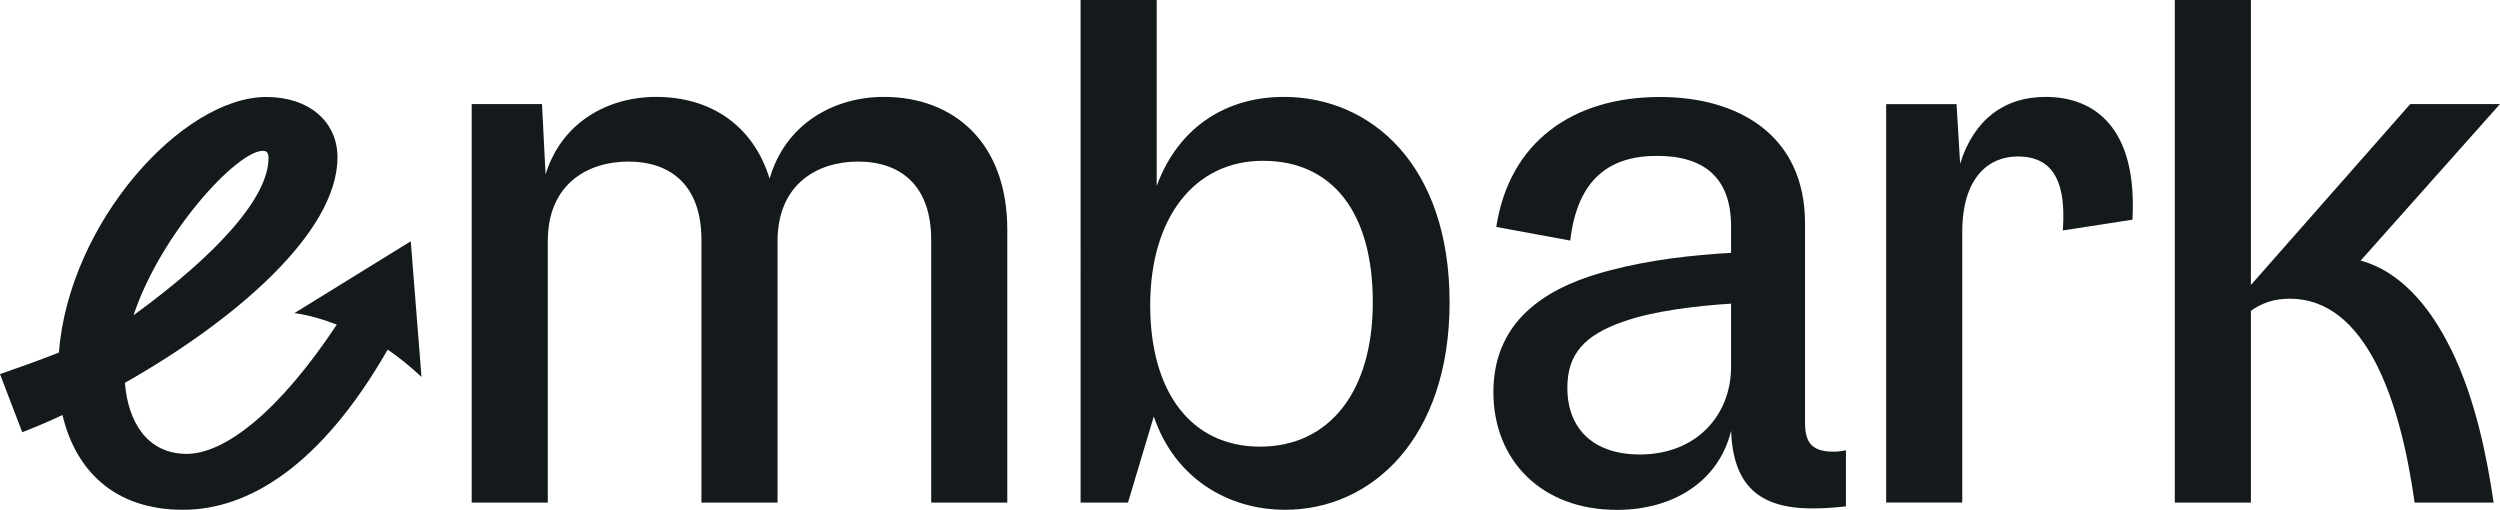 <?xml version="1.0" encoding="UTF-8"?>
<svg id="Layer_2" data-name="Layer 2" xmlns="http://www.w3.org/2000/svg" viewBox="0 0 293.36 59.82">
  <defs>
    <style>
      .cls-1, .cls-2 {
        fill: #141a1c;
      }

      .cls-2 {
        fill-rule: evenodd;
      }
    </style>
  </defs>
  <g id="Layer_1-2" data-name="Layer 1">
    <g>
      <path class="cls-2" d="M170.1,35.47c0,16.01-9.18,24.35-19.29,24.35-6.74,0-12.97-3.71-15.42-10.95l-3.03,10.11h-5.56V0h8.93v21.82c2.61-7.08,8.34-10.45,14.91-10.45,10.19,0,19.46,7.92,19.46,24.1ZM161.09,35.47c0-10.62-4.8-16.6-12.89-16.6s-13.23,6.74-13.23,16.94,4.8,16.6,12.89,16.6,13.23-6.4,13.23-16.94Z"/>
      <path class="cls-2" d="M45.5,41.03c1.26.84,2.7,2.02,3.96,3.2l-1.26-15.92-13.65,8.43c1.77.25,3.45.76,4.97,1.35-6.74,10.19-13.14,15.17-17.61,15.17-4.72,0-6.91-3.88-7.25-8.34,12.64-7.16,24.94-17.52,24.94-26.46,0-4.21-3.37-7.08-8.34-7.08-9.86,0-23.17,14.74-24.35,29.99-2.36.93-4.72,1.77-6.91,2.53l2.61,6.82c1.52-.59,3.12-1.26,4.72-2.02,1.52,6.4,5.98,11.12,14.15,11.12,7.67,0,16.18-5.14,24.01-18.79ZM31.51,18.54c0,4.47-5.65,11.04-15.84,18.45,3.2-9.6,12.13-19.29,15.17-19.29.42,0,.67.17.67.84Z"/>
      <path class="cls-1" d="M55.35,12.22v46.76h8.93v-30.67c0-6.82,4.8-9.35,9.44-9.35,5.06,0,8.59,2.86,8.59,9.18v30.84h8.93v-30.67c0-6.82,4.8-9.35,9.44-9.35,5.06,0,8.59,2.86,8.59,9.18v30.84h8.93V26.96c0-10.19-6.23-15.59-14.49-15.59-5.81,0-11.54,3.12-13.4,9.6-1.94-6.32-6.99-9.6-13.31-9.6-5.73,0-11.12,3.03-12.98,9.1l-.42-8.26h-8.26Z"/>
      <path class="cls-2" d="M216.61,59.4v-6.57s-.67.17-1.43.17c-2.7,0-3.37-1.18-3.37-3.45v-23.34c0-10.36-7.84-14.83-17.02-14.83-10.28,0-17.69,5.31-19.21,15.25l8.68,1.6c.84-7.25,4.63-9.94,10.19-9.94s8.68,2.61,8.68,8.26v3.12c-4.55.25-9.61.84-14.07,2.02-6.66,1.68-13.82,5.31-13.82,14.32,0,8,5.64,13.82,14.49,13.82,6.66,0,11.96-3.37,13.4-9.27.25,6.32,3.2,9.1,9.52,9.1,2.19,0,3.96-.25,3.96-.25ZM203.13,35.64v7.41c0,5.64-4.04,10.28-10.7,10.28-5.39,0-8.51-2.95-8.51-7.84,0-3.88,1.94-6.15,6.57-7.75,3.54-1.26,8.59-1.85,12.64-2.11Z"/>
      <path class="cls-1" d="M221.33,58.98V12.22h8.26l.42,6.99c1.6-5.14,5.14-7.84,10.03-7.84,5.9,0,10.78,3.79,10.19,14.41l-8.17,1.26c.51-6.91-2.02-8.68-5.31-8.68s-6.49,2.36-6.49,8.85v31.76h-8.93Z"/>
      <path class="cls-1" d="M287.63,41.03c-2.61-5.39-6.23-9.27-10.62-10.45l16.35-18.37h-10.53l-18.7,21.23V0h-8.93v58.98h8.93v-22.5c1.26-.93,2.78-1.43,4.55-1.43,8.93,0,12.98,11.88,14.66,23.93h9.27c-.76-5.22-2.11-12.13-4.97-17.95Z"/>
    </g>
  </g>
</svg>